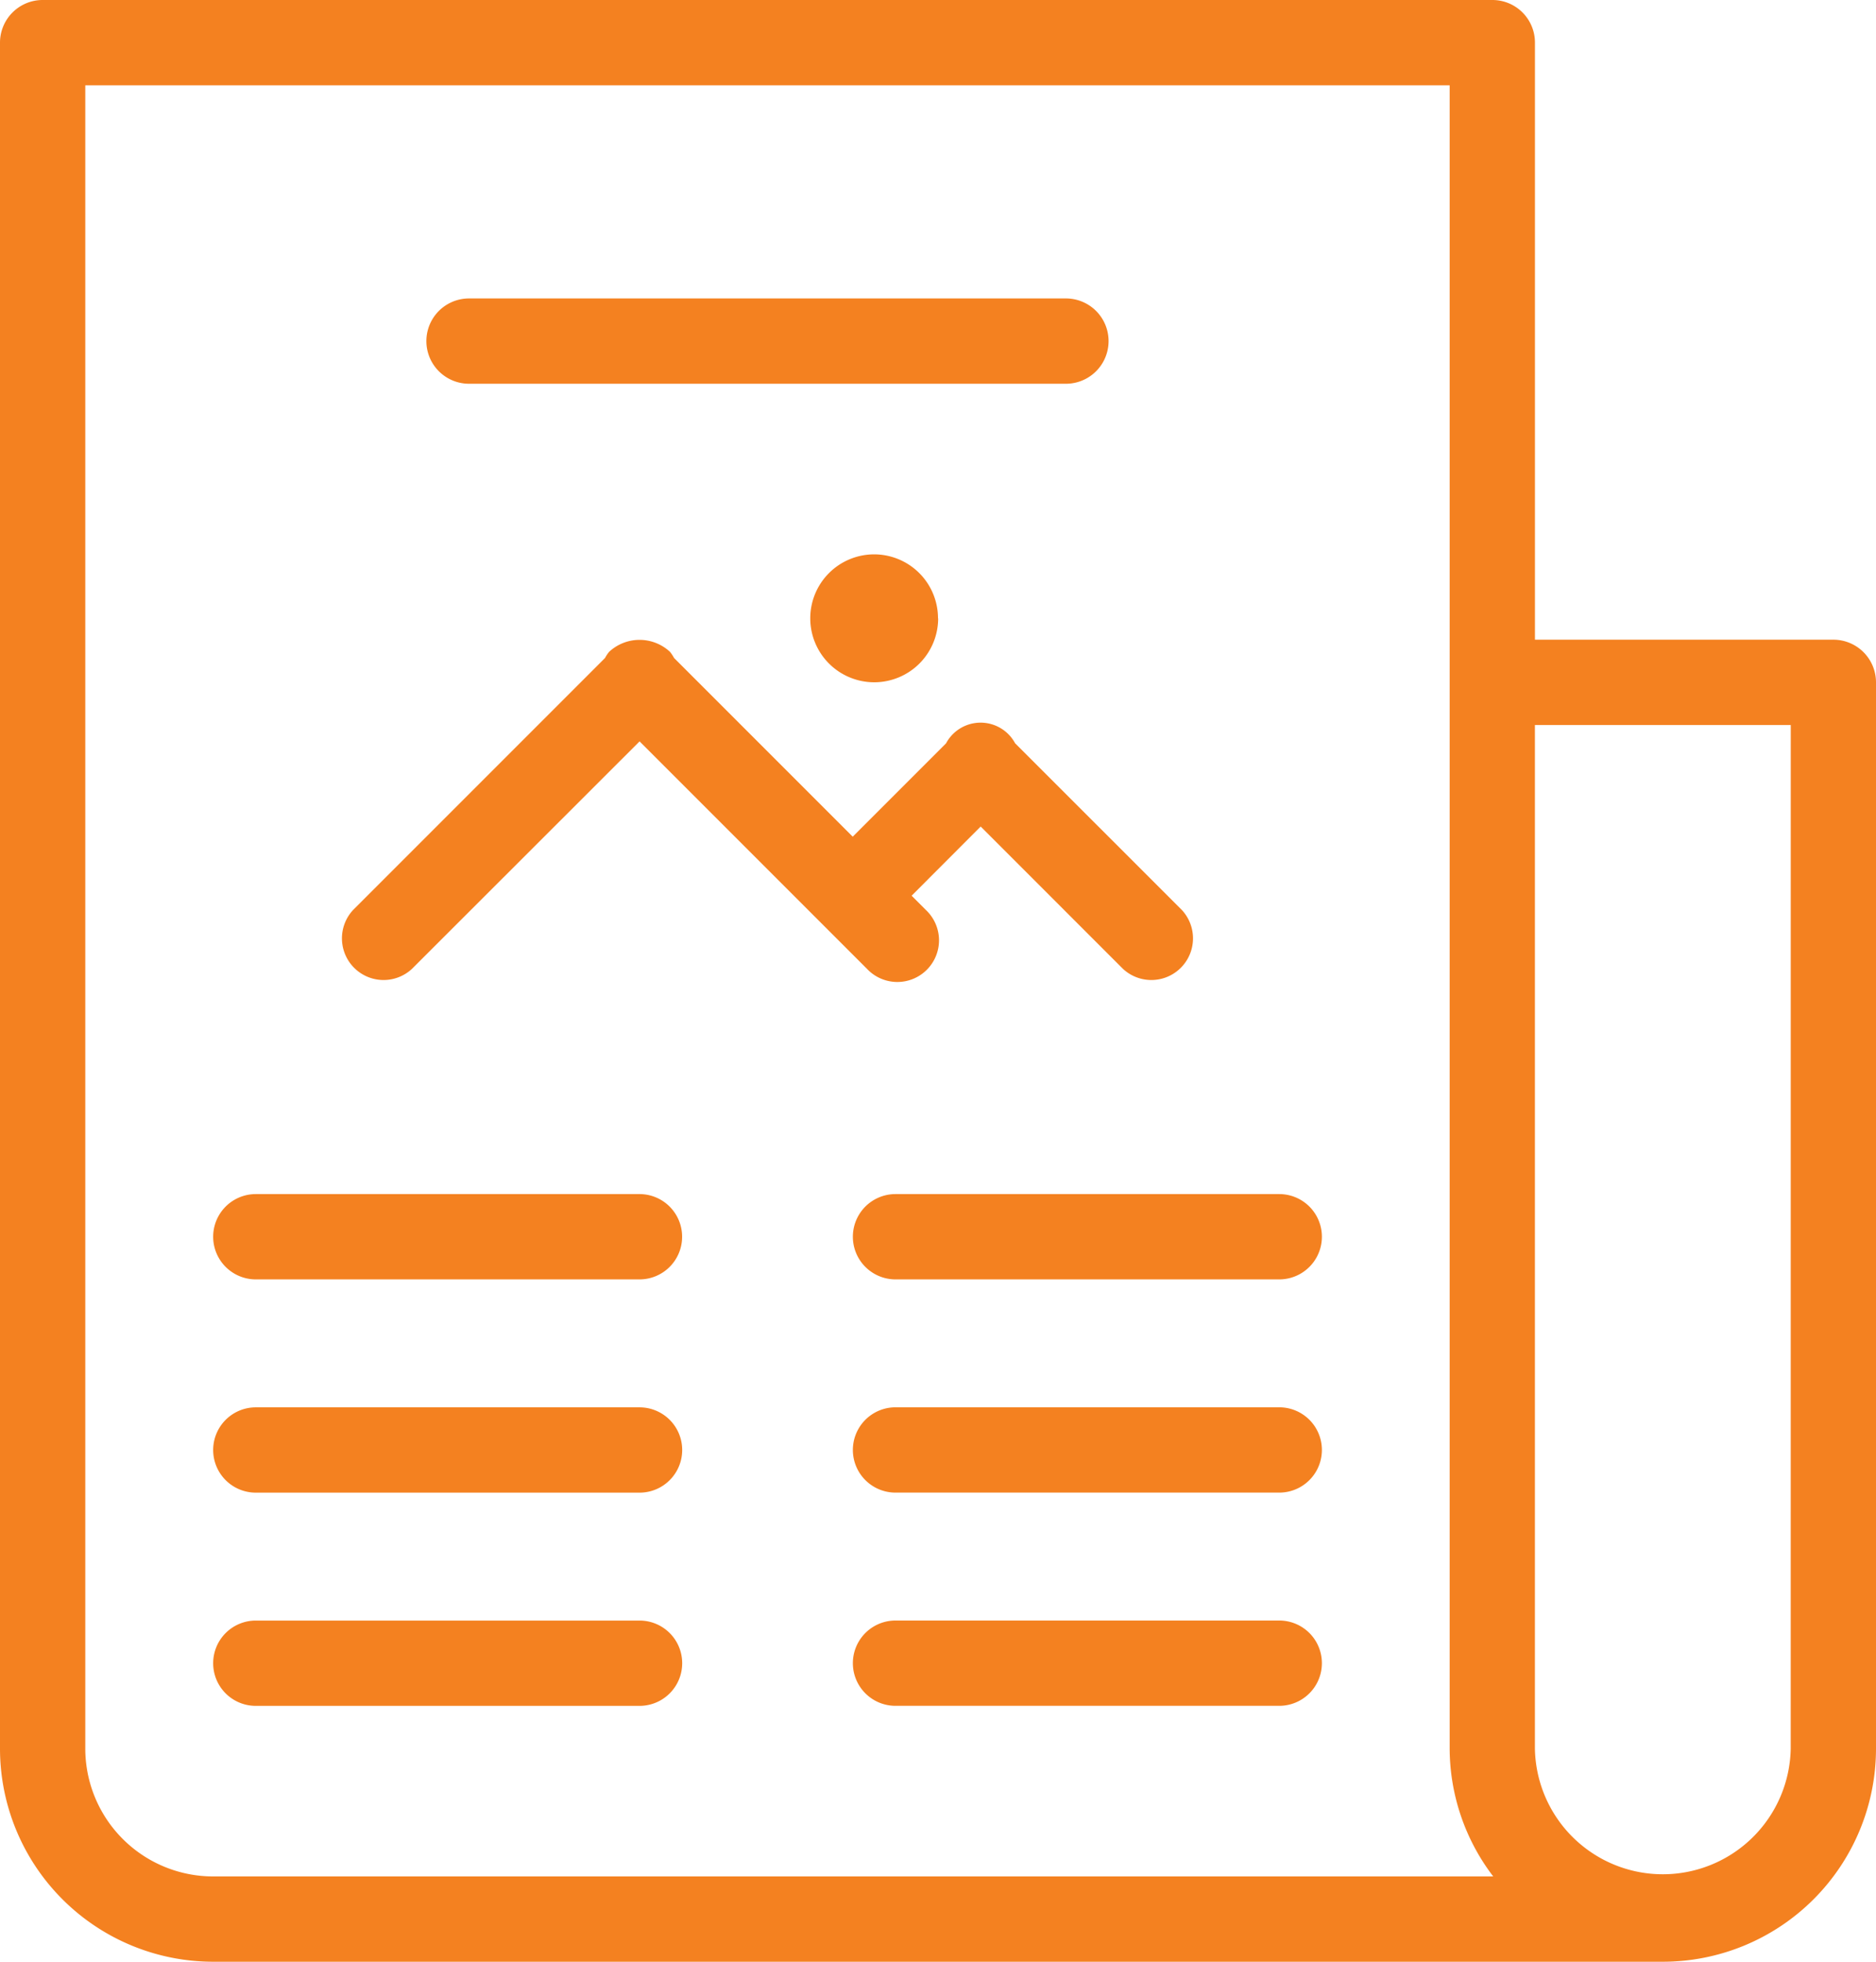 <svg xmlns="http://www.w3.org/2000/svg" width="49.23" height="51.468" viewBox="0 0 49.23 51.468"><defs><style>.a{fill:#f48120;fill-rule:evenodd;}</style></defs><path class="a" d="M45.636,52.468H7.594A5.594,5.594,0,0,1,2,46.874V2.119A1.119,1.119,0,0,1,3.119,1H41.161a1.116,1.116,0,0,1,1.119,1.119h0V17.783h7.832A1.119,1.119,0,0,1,51.23,18.9V46.874A5.594,5.594,0,0,1,45.636,52.468Zm-5.594-5.594V3.238H4.238V46.874h0A3.357,3.357,0,0,0,7.594,50.23H41.185A5.552,5.552,0,0,1,40.042,46.874Zm8.951-26.853H42.279V46.874a3.357,3.357,0,0,0,6.713,0ZM7.594,44.636a1.119,1.119,0,0,1,1.119-1.119h10.07a1.119,1.119,0,0,1,0,2.238H8.713A1.118,1.118,0,0,1,7.594,44.636Zm5.221-18.221A1.093,1.093,0,0,1,11.27,24.87l6.607-6.607a.993.993,0,0,1,.106-.16,1.172,1.172,0,0,1,1.6,0,1.073,1.073,0,0,1,.106.16l4.688,4.688,2.45-2.45a.993.993,0,0,1,.106-.16,1.029,1.029,0,0,1,1.706.16L33.01,24.87a1.093,1.093,0,0,1-1.545,1.545l-3.73-3.73L25.923,24.5l.374.374a1.093,1.093,0,1,1-1.545,1.545l-5.968-5.968ZM25.5,32.328h10.07a1.119,1.119,0,1,1,0,2.238H25.5a1.119,1.119,0,0,1,0-2.238Zm0,5.594h10.07a1.119,1.119,0,0,1,0,2.238H25.5a1.119,1.119,0,0,1,0-2.238Zm0,5.594h10.07a1.119,1.119,0,0,1,0,2.238H25.5a1.119,1.119,0,0,1,0-2.238Zm1.119-26.294a1.678,1.678,0,1,1-1.678-1.678A1.678,1.678,0,0,1,26.615,17.224Zm3.357-6.154H14.308a1.119,1.119,0,1,1,0-2.238H29.972a1.119,1.119,0,1,1,0,2.238ZM8.713,37.923h10.07a1.119,1.119,0,0,1,0,2.238H8.713a1.119,1.119,0,0,1,0-2.238ZM19.9,33.447a1.118,1.118,0,0,1-1.119,1.119H8.713a1.119,1.119,0,0,1,0-2.238h10.07A1.119,1.119,0,0,1,19.9,33.447Z" transform="translate(-2 -1)"/></svg>